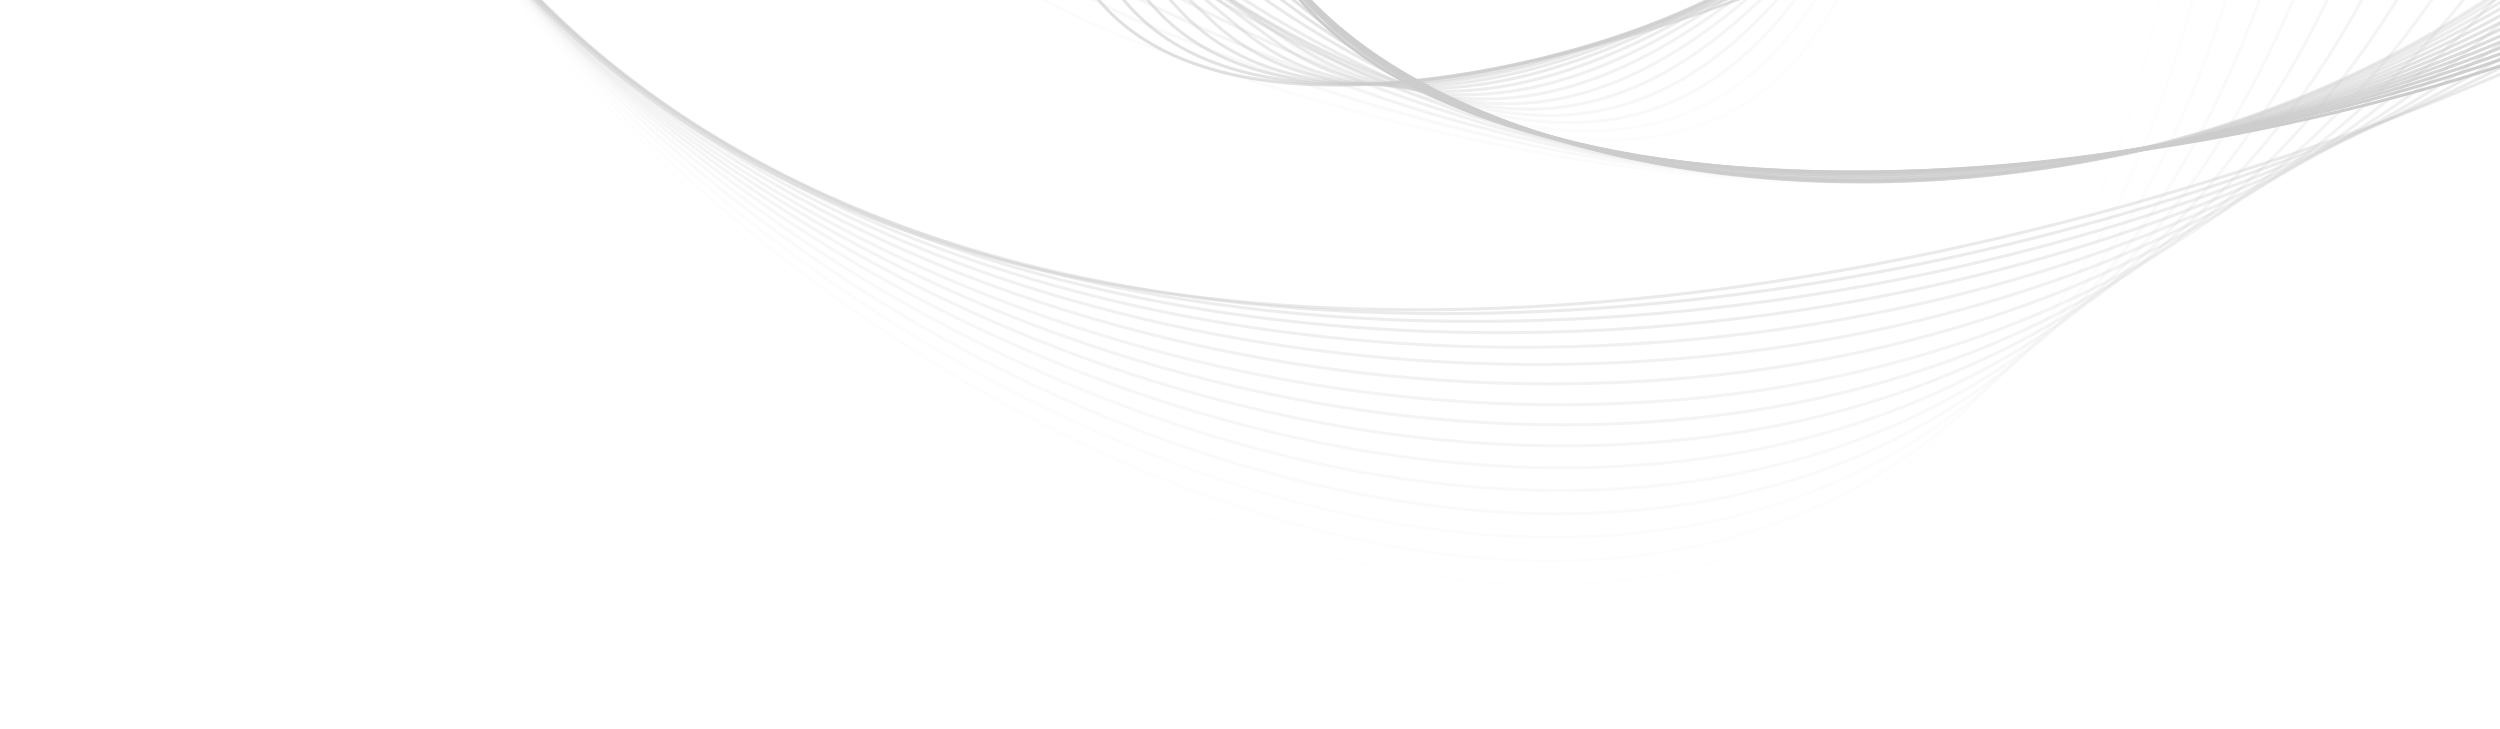 <svg width="100%" height="100%" viewBox="0 0 813 237" fill="none" xmlns="http://www.w3.org/2000/svg">
    <path opacity="0.04" d="M440.326 -439.01C601.714 -775.133 1022.09 -252.507 728.587 -207.67C582.551 -185.36 662.171 55.663 512.903 45.169C363.673 34.756 381.087 -72.695 312.305 -181.158C225.808 -316.272 397.587 -350.006 440.326 -439.01Z" stroke="#CCCCCC" stroke-miterlimit="10"/>
    <path opacity="0.07" d="M433.071 -441.494C600.809 -756.163 1014.89 -269.396 735.058 -207.554C597.129 -177.071 645.616 59.174 501.704 41.619C357.891 24.219 363.617 -80.375 307.565 -186.163C237.657 -318.089 387.375 -355.786 433.071 -441.503L433.071 -441.494Z" stroke="#CCCCCC" stroke-miterlimit="10"/>
    <path opacity="0.11" d="M425.777 -443.976C599.103 -737.167 1007.97 -286.531 741.462 -207.453C611.772 -168.97 629.001 62.653 490.457 38.063C352.049 13.698 345.87 -87.893 302.773 -191.153C249.139 -319.703 376.989 -361.457 425.766 -443.977L425.777 -443.976Z" stroke="#CCCCCC" stroke-miterlimit="10"/>
    <path opacity="0.15" d="M418.55 -446.39C596.622 -718.129 1001.38 -303.942 747.913 -207.297C626.555 -161.025 612.465 66.172 479.276 34.552C346.285 3.239 328.189 -95.291 298.048 -196.086C260.648 -321.193 366.504 -366.989 418.54 -446.39L418.55 -446.39Z" stroke="#CCCCCC" stroke-miterlimit="10"/>
    <path opacity="0.19" d="M411.313 -448.783C593.208 -699.177 994.925 -321.733 754.342 -207.139C641.357 -153.318 595.916 69.674 468.106 31.041C340.52 -7.204 310.496 -102.63 293.343 -201.004C272.137 -322.599 355.875 -372.446 411.323 -448.782L411.313 -448.783Z" stroke="#CCCCCC" stroke-miterlimit="10"/>
    <path opacity="0.23" d="M404.192 -451.104C588.957 -680.322 988.534 -339.899 760.833 -206.946C656.182 -145.841 579.462 73.165 457.017 27.551C334.845 -17.613 292.862 -109.857 288.72 -205.873C283.619 -323.886 345.116 -377.806 404.202 -451.095L404.192 -451.104Z" stroke="#CCCCCC" stroke-miterlimit="10"/>
    <path opacity="0.26" d="M397.31 -453.226C583.929 -661.459 982.074 -358.362 767.429 -206.711C671.029 -138.6 563.141 76.545 446.103 23.98C329.387 -28.046 275.396 -117.041 284.332 -210.677C295.232 -325.004 334.389 -383.01 397.31 -453.217L397.31 -453.226Z" stroke="#CCCCCC" stroke-miterlimit="10"/>
    <path opacity="0.3" d="M390.745 -455.082C578.208 -642.644 975.461 -376.967 774.192 -206.381C685.878 -131.523 547.051 79.832 435.443 20.389C324.204 -38.437 258.164 -124.115 280.258 -215.351C307.021 -325.924 323.728 -388.036 390.735 -455.074L390.745 -455.082Z" stroke="#CCCCCC" stroke-miterlimit="10"/>
    <path opacity="0.34" d="M384.291 -456.859C571.651 -624.281 968.473 -395.762 781.014 -206.039C700.563 -124.618 531.062 83.07 424.897 16.804C319.149 -48.775 240.986 -131.152 276.301 -219.974C318.778 -326.805 312.936 -393.097 384.291 -456.859Z" stroke="#CCCCCC" stroke-miterlimit="10"/>
    <path opacity="0.38" d="M377.875 -458.611C564.282 -606.552 961.008 -414.662 787.83 -205.707C715.014 -117.846 515.125 86.271 414.4 13.214C314.131 -59.086 223.785 -138.201 272.382 -224.572C330.421 -327.732 301.892 -398.309 377.875 -458.611Z" stroke="#CCCCCC" stroke-miterlimit="10"/>
    <path opacity="0.41" d="M371.477 -460.293C556.214 -589.521 953.044 -433.49 794.642 -205.328C729.208 -111.076 499.218 89.51 403.927 9.7C309.138 -69.277 206.562 -145.213 268.467 -229.087C341.972 -328.669 290.591 -403.71 371.477 -460.293Z" stroke="#CCCCCC" stroke-miterlimit="10"/>
    <path opacity="0.45" d="M365.089 -462.017C547.649 -573.387 944.617 -452.261 801.46 -205.005C743.197 -104.372 483.371 92.692 393.495 6.161C304.168 -79.458 189.352 -152.299 264.574 -233.632C353.469 -329.741 279.031 -409.529 365.09 -462.026L365.089 -462.017Z" stroke="#CCCCCC" stroke-miterlimit="10"/>
    <path opacity="0.49" d="M358.708 -463.709C538.838 -558.144 935.783 -470.822 808.26 -204.661C756.979 -97.63 467.538 95.899 383.077 2.688C299.214 -89.542 172.169 -159.373 260.674 -238.106C364.918 -330.847 267.253 -415.767 358.697 -463.709L358.708 -463.709Z" stroke="#CCCCCC" stroke-miterlimit="10"/>
    <path opacity="0.53" d="M352.268 -465.46C530.004 -543.92 926.56 -489.204 814.993 -204.384C770.545 -90.902 451.685 99.051 372.622 -0.826C294.204 -99.646 154.98 -166.523 256.716 -242.625C376.31 -332.084 255.263 -422.64 352.258 -465.46L352.268 -465.46Z" stroke="#CCCCCC" stroke-miterlimit="10"/>
    <path opacity="0.56" d="M345.823 -467.207C521.54 -530.643 917.09 -507.325 821.721 -204.111C783.98 -84.121 435.854 102.2 362.201 -4.306C289.218 -109.68 137.843 -173.659 252.783 -247.125C387.718 -333.378 243.253 -430.182 345.834 -467.215L345.823 -467.207Z" stroke="#CCCCCC" stroke-miterlimit="10"/>
    <path opacity="0.6" d="M339.258 -469.006C513.669 -518.3 907.332 -525.186 828.328 -203.858C797.21 -77.308 419.965 105.306 351.694 -7.8C284.14 -119.705 120.658 -180.845 248.715 -251.645C398.998 -334.74 231.206 -438.469 339.268 -469.006L339.258 -469.006Z" stroke="#CCCCCC" stroke-miterlimit="10"/>
    <path d="M840.567 -282.321C1386.45 -47.319 370.869 223.425 400.229 -76.721C414.938 -227.018 -13.449 -181.915 29.871 -328.536C73.191 -475.157 246.333 -419.771 447.446 -470.746C698.605 -534.407 699.51 -343.048 840.567 -282.321Z" stroke="#CCCCCC" stroke-miterlimit="10"/>
    <g style="mix-blend-mode:hard-light" opacity="0.94">
        <path d="M847.036 -288.7C1357.79 -51.459 400.124 221.245 398.508 -70.337C397.706 -215.202 -15.703 -198.592 37.906 -338.58C91.373 -478.546 262.755 -435.462 456.837 -474.448C698.807 -523.796 712.212 -351.33 847.046 -288.7L847.036 -288.7Z" stroke="#CCCCCC" stroke-miterlimit="10"/>
    </g>
    <g style="mix-blend-mode:hard-light" opacity="0.88">
        <path d="M853.546 -295.025C1329.16 -56.096 429.736 219.685 396.829 -63.86C380.673 -203.064 -17.924 -215.246 45.968 -348.59C109.582 -481.879 279.295 -450.569 466.256 -478.106C699.161 -512.405 724.859 -359.678 853.557 -295.025L853.546 -295.025Z" stroke="#CCCCCC" stroke-miterlimit="10"/>
    </g>
    <g style="mix-blend-mode:hard-light" opacity="0.81">
        <path d="M860.077 -301.488C1300.59 -61.503 459.846 218.544 395.137 -57.464C363.884 -190.813 -20.195 -232.08 53.999 -358.769C127.774 -485.388 295.707 -466.162 475.655 -481.92C699.341 -501.504 737.42 -368.296 860.077 -301.48L860.077 -301.488Z" stroke="#CCCCCC" stroke-miterlimit="10"/>
    </g>
    <g style="mix-blend-mode:hard-light" opacity="0.75">
        <path d="M866.605 -308.053C1272.14 -67.714 490.59 217.761 393.421 -51.104C347.387 -178.476 -22.53 -249.059 61.981 -369.1C145.93 -489.05 312.022 -481.963 485.044 -485.882C699.463 -490.744 749.932 -377.198 866.604 -308.045L866.605 -308.053Z" stroke="#CCCCCC" stroke-miterlimit="10"/>
    </g>
    <g style="mix-blend-mode:hard-light" opacity="0.69">
        <path d="M873.22 -314.943C1244.05 -74.886 522.182 217.154 391.707 -44.895C331.26 -166.289 -24.958 -266.425 69.876 -379.865C164.023 -493.172 328.262 -498.305 494.428 -490.3C699.537 -480.42 762.45 -386.649 873.22 -314.943Z" stroke="#CCCCCC" stroke-miterlimit="10"/>
    </g>
    <g style="mix-blend-mode:hard-light" opacity="0.62">
        <path d="M879.817 -322.27C1216.31 -83.237 554.571 216.425 389.877 -38.934C315.38 -154.448 -27.621 -284.34 77.586 -391.185C181.974 -497.883 344.318 -515.326 503.715 -495.272C699.504 -470.636 774.92 -396.795 879.817 -322.27Z" stroke="#CCCCCC" stroke-miterlimit="10"/>
    </g>
    <g style="mix-blend-mode:hard-light" opacity="0.56">
        <path d="M886.451 -329.673C1189.01 -92.609 587.824 215.452 388.091 -32.966C299.871 -142.685 -30.269 -302.369 85.334 -402.584C199.974 -502.629 360.406 -532.539 513.033 -500.298C699.457 -460.925 787.448 -407.245 886.451 -329.673Z" stroke="#CCCCCC" stroke-miterlimit="10"/>
    </g>
    <g style="mix-blend-mode:hard-light" opacity="0.5">
        <path d="M893.089 -337.117C1162.26 -103.052 621.812 214.041 386.32 -26.998C284.651 -131.06 -32.907 -320.497 93.112 -414.031C218.022 -507.363 376.518 -549.888 522.384 -505.327C699.434 -451.241 800.097 -417.976 893.089 -337.117Z" stroke="#CCCCCC" stroke-miterlimit="10"/>
    </g>
    <g style="mix-blend-mode:hard-light" opacity="0.44">
        <path d="M899.67 -344.627C1136.18 -114.579 656.283 212.041 384.506 -21.046C269.555 -119.623 -35.59 -338.726 100.862 -425.527C236.06 -512.103 392.629 -567.396 531.696 -510.376C699.395 -441.616 812.878 -429.052 899.68 -344.627L899.67 -344.627Z" stroke="#CCCCCC" stroke-miterlimit="10"/>
    </g>
    <g style="mix-blend-mode:hard-light" opacity="0.38">
        <path d="M906.295 -352.074C1111.02 -127.014 691.167 209.531 382.743 -15.006C254.611 -108.28 -38.208 -356.938 108.682 -436.958C254.185 -516.729 408.873 -584.92 541.067 -515.317C699.466 -431.909 825.998 -440.35 906.295 -352.074Z" stroke="#CCCCCC" stroke-miterlimit="10"/>
    </g>
    <g style="mix-blend-mode:hard-light" opacity="0.31">
        <path d="M912.911 -359.576C1086.92 -140.355 726.239 206.406 380.996 -8.986C239.703 -97.135 -40.818 -375.232 116.537 -448.432C272.359 -521.352 425.234 -602.557 550.45 -520.268C699.642 -422.237 839.554 -451.995 912.911 -359.576Z" stroke="#CCCCCC" stroke-miterlimit="10"/>
    </g>
    <g style="mix-blend-mode:hard-light" opacity="0.25">
        <path d="M919.49 -367.079C1064.02 -154.356 761.341 202.763 379.229 -2.953C224.743 -86.125 -43.433 -393.567 124.39 -459.888C290.545 -525.904 441.673 -620.218 559.83 -525.177C699.905 -412.5 853.693 -463.932 919.49 -367.079Z" stroke="#CCCCCC" stroke-miterlimit="10"/>
    </g>
    <g style="mix-blend-mode:hard-light" opacity="0.19">
        <path d="M926.088 -374.586C1042.51 -168.752 796.408 198.669 377.494 3.103C209.744 -75.209 -46.023 -411.927 132.293 -471.345C308.805 -530.427 458.262 -637.896 569.249 -530.05C700.3 -402.7 868.67 -476.11 926.098 -374.586L926.088 -374.586Z" stroke="#CCCCCC" stroke-miterlimit="10"/>
    </g>
    <g style="mix-blend-mode:hard-light" opacity="0.12">
        <path d="M932.663 -382.055C1022.45 -183.14 831.35 194.243 375.753 9.205C194.634 -64.35 -48.614 -430.292 140.195 -482.753C327.066 -534.863 474.928 -655.524 578.657 -534.856C700.785 -392.783 884.666 -488.421 932.663 -382.064L932.663 -382.055Z" stroke="#CCCCCC" stroke-miterlimit="10"/>
    </g>
    <g style="mix-blend-mode:hard-light" opacity="0.06">
        <path d="M939.226 -389.527C1003.84 -197.075 866.127 189.512 374.001 15.328C179.43 -53.542 -51.203 -448.667 148.121 -494.146C345.363 -539.242 491.686 -673.115 588.07 -539.613C701.336 -382.737 901.887 -500.724 939.226 -389.527Z" stroke="#CCCCCC" stroke-miterlimit="10"/>
    </g>
    <path opacity="0.03" d="M705.807 -17.627C609.749 519.89 -176.699 -139.17 215.28 -282.39C410.24 -353.619 206.83 -687.513 418.927 -711.32C630.921 -735.229 647.876 -572.476 785.336 -430.887C957.73 -254.725 731.224 -159.822 705.807 -17.636L705.807 -17.627Z" stroke="#CCCCCC" stroke-miterlimit="10"/>
    <path opacity="0.05" d="M716.87 -15.947C603.683 491.861 -160.301 -116.302 206.199 -280.955C386.65 -362.019 228.525 -697.08 435.833 -709.062C642.96 -721.246 675.089 -565.795 793.816 -424.788C941.843 -248.992 747.622 -153.979 716.859 -15.947L716.87 -15.947Z" stroke="#CCCCCC" stroke-miterlimit="10"/>
    <path opacity="0.07" d="M727.938 -14.312C598.638 463.573 -144.309 -93.001 197.145 -279.57C362.972 -370.177 250.207 -706.682 452.751 -706.863C655.012 -707.347 702.602 -559.469 802.321 -418.752C926.394 -243.668 764.202 -148.332 727.937 -14.303L727.938 -14.312Z" stroke="#CCCCCC" stroke-miterlimit="10"/>
    <path opacity="0.1" d="M739.046 -12.735C594.794 435.08 -128.548 -69.18 188.121 -278.271C339.293 -378.09 271.888 -716.393 469.665 -704.788C667.068 -693.595 730.116 -553.335 810.85 -412.826C911.006 -238.52 780.977 -142.93 739.046 -12.735Z" stroke="#CCCCCC" stroke-miterlimit="10"/>
    <path opacity="0.12" d="M750.125 -11.202C592.201 406.456 -112.858 -44.752 179.059 -277.016C315.635 -385.675 293.504 -726.136 486.53 -702.784C679.09 -679.935 757.602 -547.345 819.349 -406.967C895.639 -233.539 797.954 -137.702 750.125 -11.202Z" stroke="#CCCCCC" stroke-miterlimit="10"/>
    <path opacity="0.15" d="M761.248 -9.677C591.039 377.823 -96.921 -19.686 170.054 -275.777C292.185 -392.933 315.154 -735.901 503.42 -700.805C691.131 -666.321 785.156 -541.47 827.889 -401.129C880.405 -228.668 815.224 -132.577 761.238 -9.677L761.248 -9.677Z" stroke="#CCCCCC" stroke-miterlimit="10"/>
    <path opacity="0.18" d="M772.328 -8.163C591.317 349.291 -80.566 5.941 161.008 -274.565C268.963 -399.915 336.74 -745.682 520.261 -698.868C703.126 -652.767 812.744 -535.708 836.394 -395.332C865.277 -223.918 832.794 -127.556 772.328 -8.163Z" stroke="#CCCCCC" stroke-miterlimit="10"/>
    <path opacity="0.2" d="M783.396 -6.673C593.101 320.992 -63.558 31.978 151.948 -273.363C246.049 -406.684 358.293 -755.46 537.06 -696.957C715.08 -639.257 840.411 -530.028 844.866 -389.563C850.275 -219.251 850.682 -122.549 783.385 -6.664L783.396 -6.673Z" stroke="#CCCCCC" stroke-miterlimit="10"/>
    <path opacity="0.23" d="M794.345 -5.261C596.3 292.966 -45.819 58.167 142.859 -272.215C223.462 -413.36 379.798 -765.213 553.806 -695.032C726.977 -625.762 868.116 -524.37 853.26 -383.84C835.379 -214.668 868.926 -117.554 794.355 -5.27L794.345 -5.261Z" stroke="#CCCCCC" stroke-miterlimit="10"/>
    <path opacity="0.25" d="M804.422 -4.431C600.143 264.598 -27.637 83.738 133.41 -271.274C200.869 -419.982 400.906 -774.46 570.009 -692.744C738.188 -612.037 895.139 -518.557 860.832 -378.182C819.812 -210.328 886.716 -112.813 804.422 -4.431Z" stroke="#CCCCCC" stroke-miterlimit="10"/>
    <path opacity="0.28" d="M814.353 -3.728C605.198 236.896 -8.789 108.992 123.929 -270.395C178.59 -426.642 421.923 -783.607 586.114 -690.433C749.279 -598.365 922.111 -512.728 868.281 -372.596C804.306 -206.027 904.89 -107.906 814.343 -3.728L814.353 -3.728Z" stroke="#CCCCCC" stroke-miterlimit="10"/>
    <path opacity="0.3" d="M824.262 -3.049C611.381 210.228 10.721 133.909 114.521 -269.478C156.681 -433.293 442.951 -792.598 602.217 -688.042C760.358 -584.69 949.102 -506.792 875.725 -367.002C788.93 -201.636 923.594 -102.566 824.263 -3.058L824.262 -3.049Z" stroke="#CCCCCC" stroke-miterlimit="10"/>
    <path opacity="0.33" d="M834.125 -2.419C618.312 184.751 30.7 158.363 105.139 -268.563C135.031 -440.002 463.939 -801.47 618.261 -685.611C771.371 -571.052 976.028 -500.775 883.116 -361.43C773.596 -197.17 942.782 -96.66 834.125 -2.419Z" stroke="#CCCCCC" stroke-miterlimit="10"/>
    <path opacity="0.35" d="M844.105 -1.72C625.775 160.76 51.199 182.448 95.941 -267.533C113.751 -446.679 485.045 -810.13 634.428 -683.039C782.512 -557.343 1003.04 -494.588 890.637 -355.776C758.458 -192.534 962.574 -89.876 844.115 -1.711L844.105 -1.72Z" stroke="#CCCCCC" stroke-miterlimit="10"/>
    <path opacity="0.38" d="M854.107 -1.003C633.144 138.322 71.965 206.087 86.823 -266.445C92.703 -453.378 506.161 -818.617 650.589 -680.387C793.63 -543.644 1029.98 -488.303 898.163 -350.101C743.361 -187.804 982.738 -82.103 854.107 -1.003Z" stroke="#CCCCCC" stroke-miterlimit="10"/>
    <path opacity="0.4" d="M864.256 -0.15C639.965 117.641 92.983 229.443 77.867 -265.214C71.91 -460.032 527.38 -826.943 666.872 -677.642C804.881 -529.914 1057.02 -481.893 905.849 -344.337C728.436 -182.896 1003.22 -73.119 864.256 -0.15Z" stroke="#CCCCCC" stroke-miterlimit="10"/>
</svg>
